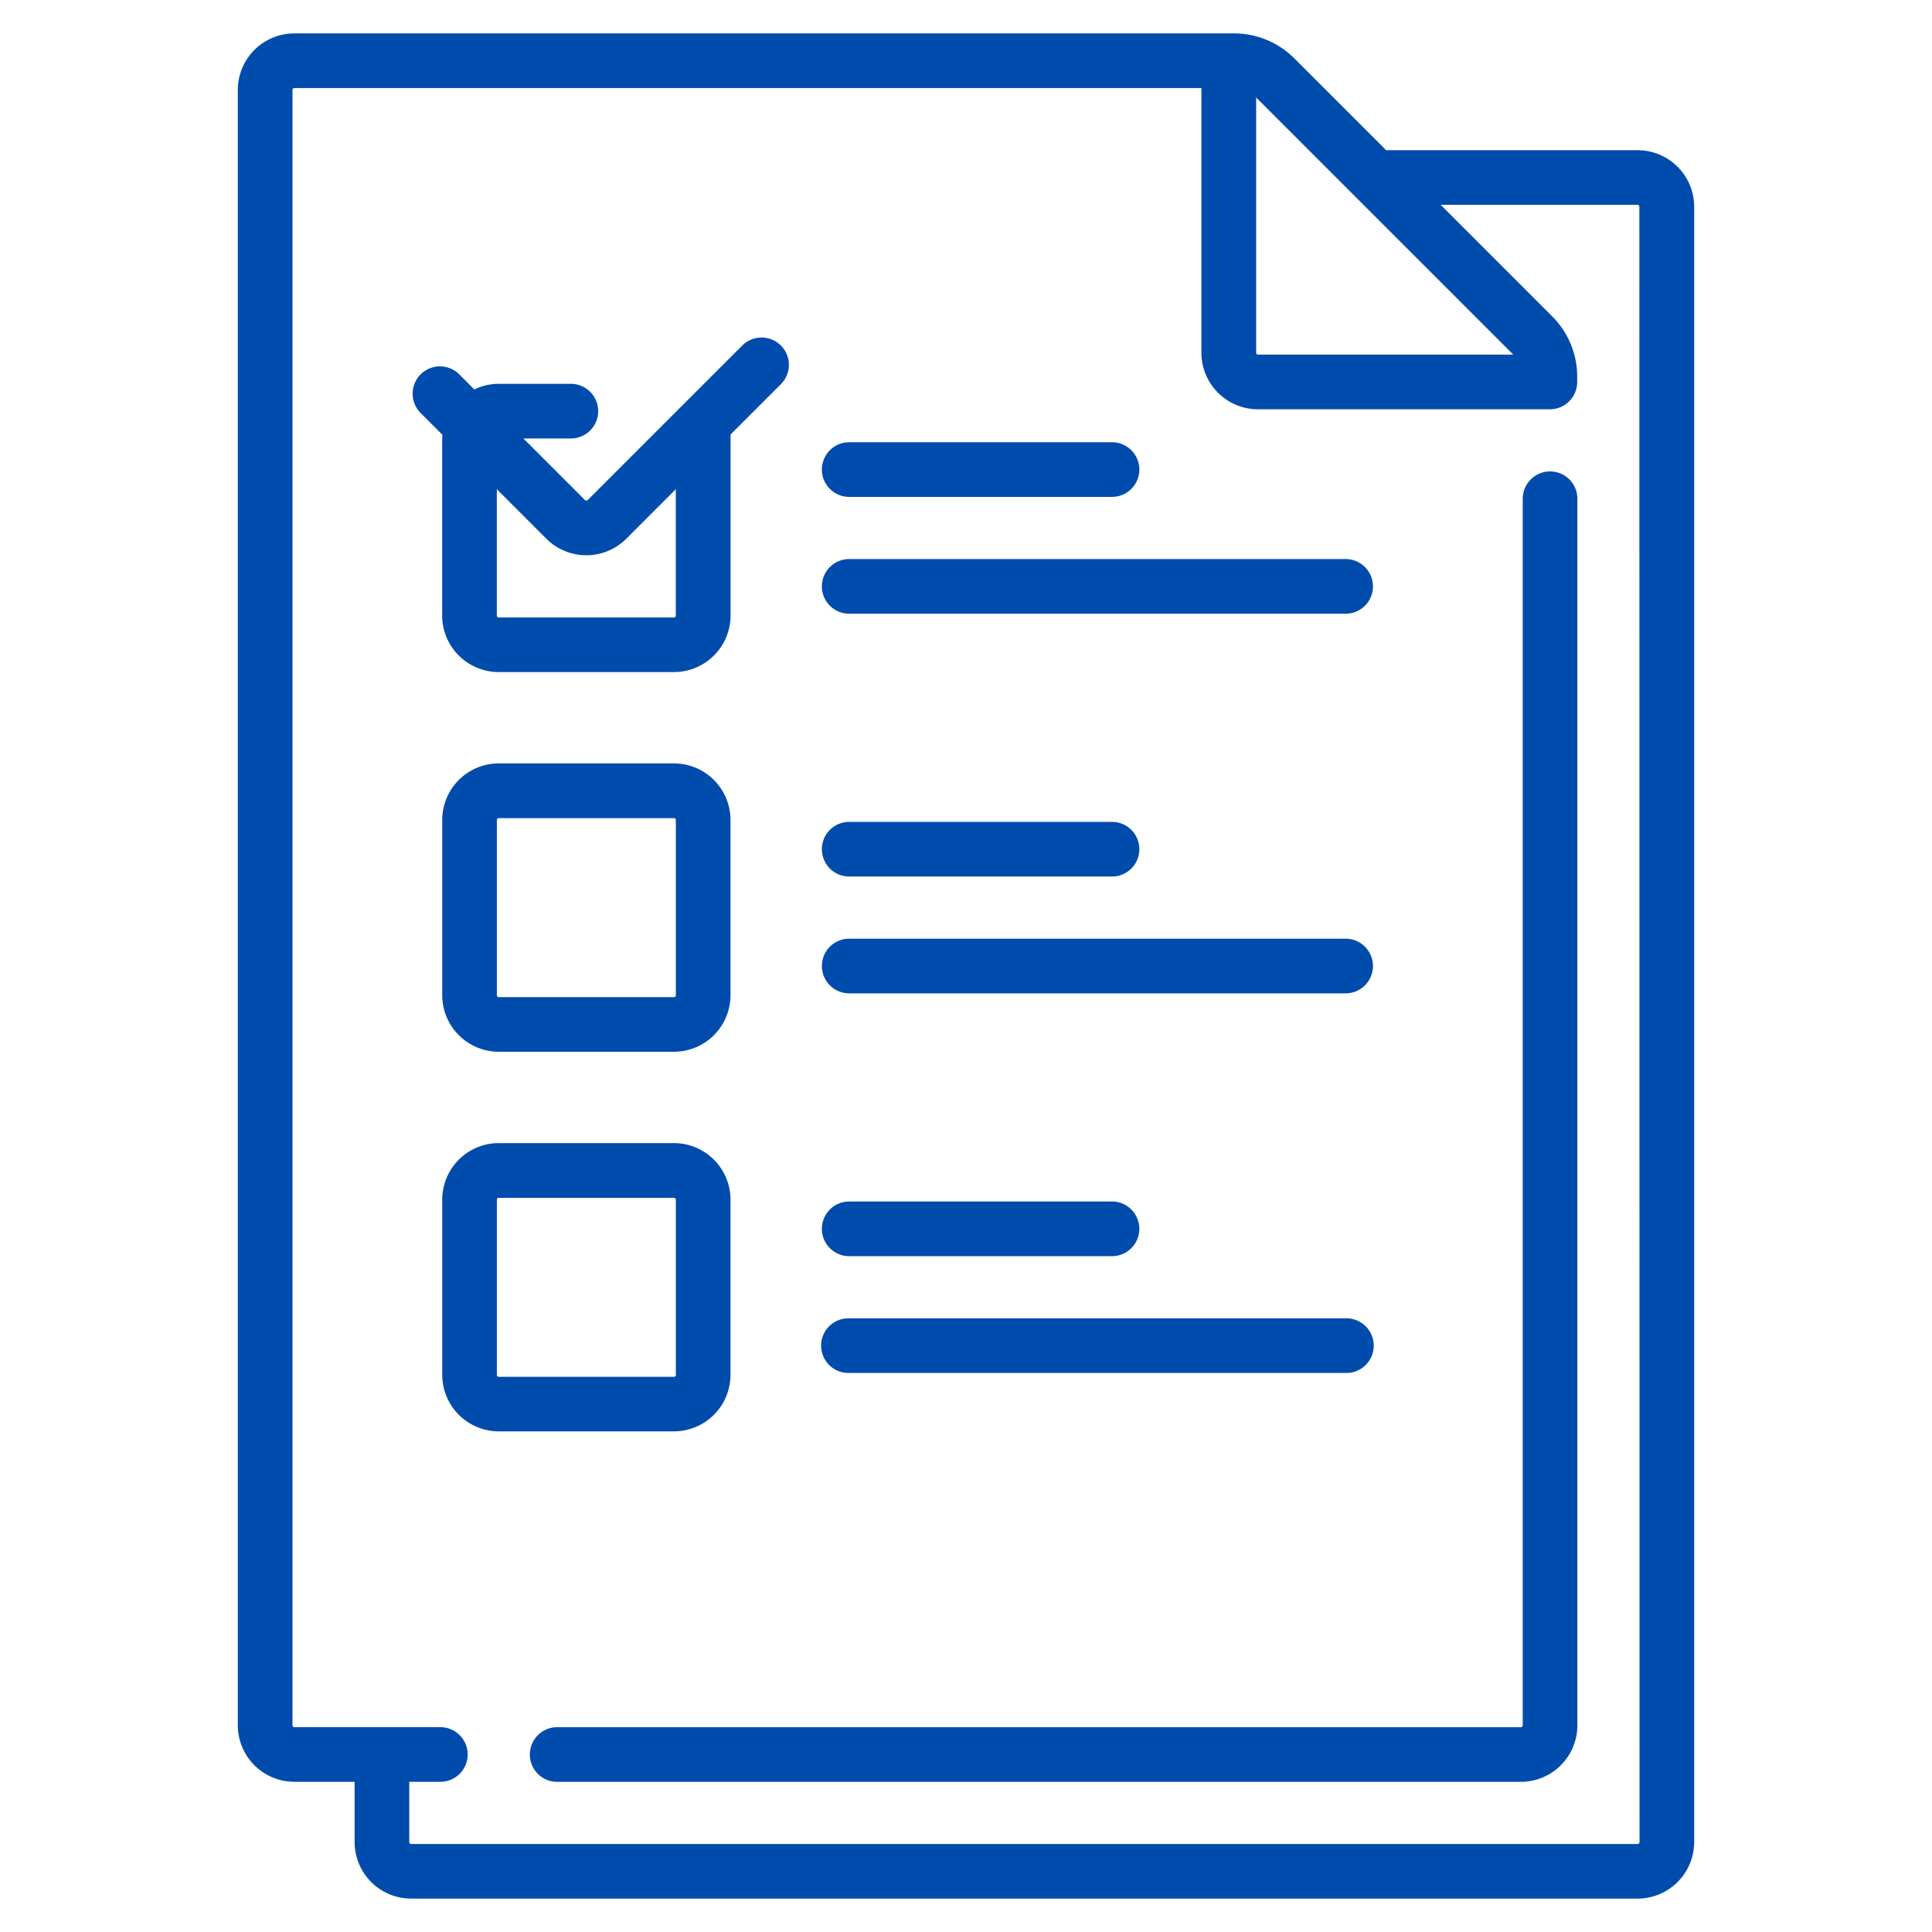 <?xml version="1.0" encoding="UTF-8"?>
<svg xmlns="http://www.w3.org/2000/svg" xmlns:xlink="http://www.w3.org/1999/xlink" width="90" height="90" viewBox="0 0 90 90">
  <defs>
    <clipPath id="clip-Custom_Size_1">
      <rect width="90" height="90"></rect>
    </clipPath>
  </defs>
  <g id="Custom_Size_1" data-name="Custom Size – 1" clip-path="url(#clip-Custom_Size_1)">
    <g id="_005-exam" data-name="005-exam" transform="translate(-45.034 1.556)">
      <g id="Group_13369" data-name="Group 13369" transform="translate(69.716 20.405)">
        <g id="Group_13368" data-name="Group 13368" transform="translate(0)">
          <path id="Path_27546" data-name="Path 27546" d="M183.8,120.239a1.273,1.273,0,0,0-1.273,1.273v57.137a.087.087,0,0,1-.088.088H137.547a1.273,1.273,0,0,0,0,2.546h44.892a2.636,2.636,0,0,0,2.633-2.633V121.512A1.273,1.273,0,0,0,183.8,120.239Z" transform="translate(-136.274 -120.239)" fill="#004cad"></path>
        </g>
      </g>
      <g id="Group_13371" data-name="Group 13371" transform="translate(56.112)">
        <g id="Group_13370" data-name="Group 13370">
          <path id="Path_27547" data-name="Path 27547" d="M121.323,5.441H109.606L105.335,1.17A3.967,3.967,0,0,0,102.511,0H58.745a2.636,2.636,0,0,0-2.633,2.633V78.814a2.636,2.636,0,0,0,2.633,2.633h2.808v2.808a2.636,2.636,0,0,0,2.633,2.633h57.136a2.636,2.636,0,0,0,2.633-2.633V8.075A2.636,2.636,0,0,0,121.323,5.441ZM103.55,2.985l11.979,11.979H103.638a.088.088,0,0,1-.088-.088Zm17.86,81.271a.088.088,0,0,1-.088.088H64.187a.088.088,0,0,1-.088-.088V81.448h1.448a1.273,1.273,0,0,0,0-2.546h-6.8a.088.088,0,0,1-.088-.088V2.633a.088.088,0,0,1,.088-.088H101V14.877a2.636,2.636,0,0,0,2.633,2.633h13.6a1.273,1.273,0,0,0,1.273-1.273V16a3.968,3.968,0,0,0-1.17-2.824l-5.193-5.193h9.171a.088.088,0,0,1,.088.088Z" transform="translate(-56.112)" fill="#004cad"></path>
        </g>
      </g>
      <g id="Group_13373" data-name="Group 13373" transform="translate(64.274 14.167)">
        <g id="Group_13372" data-name="Group 13372" transform="translate(0)">
          <path id="Path_27548" data-name="Path 27548" d="M121.345,83.855a1.273,1.273,0,0,0-1.8,0l-7.2,7.2a.088.088,0,0,1-.124,0l-2.87-2.87h2.21a1.273,1.273,0,0,0,0-2.546H108.2a2.613,2.613,0,0,0-1.136.261l-.685-.685a1.273,1.273,0,1,0-1.8,1.8l1,1c-.008.084-.013.17-.013.256v8.162a2.636,2.636,0,0,0,2.633,2.633h8.162A2.636,2.636,0,0,0,119,96.435V88l2.348-2.348A1.273,1.273,0,0,0,121.345,83.855Zm-4.893,12.58a.088.088,0,0,1-.088.088H108.2a.088.088,0,0,1-.088-.088V90.548l2.307,2.307a2.636,2.636,0,0,0,3.724,0l2.307-2.307v5.887Z" transform="translate(-104.208 -83.482)" fill="#004cad"></path>
        </g>
      </g>
      <g id="Group_13375" data-name="Group 13375" transform="translate(65.635 34.009)">
        <g id="Group_13374" data-name="Group 13374" transform="translate(0)">
          <path id="Path_27549" data-name="Path 27549" d="M123.02,200.4h-8.162a2.636,2.636,0,0,0-2.633,2.633V211.2a2.636,2.636,0,0,0,2.633,2.633h8.162a2.636,2.636,0,0,0,2.633-2.633v-8.162A2.636,2.636,0,0,0,123.02,200.4Zm.088,10.8a.088.088,0,0,1-.088.088h-8.162a.088.088,0,0,1-.088-.088v-8.162a.088.088,0,0,1,.088-.088h8.162a.088.088,0,0,1,.088.088Z" transform="translate(-112.225 -200.403)" fill="#004cad"></path>
        </g>
      </g>
      <g id="Group_13377" data-name="Group 13377" transform="translate(65.635 51.694)">
        <g id="Group_13376" data-name="Group 13376" transform="translate(0)">
          <path id="Path_27550" data-name="Path 27550" d="M123.02,304.613h-8.162a2.636,2.636,0,0,0-2.633,2.633v8.162a2.636,2.636,0,0,0,2.633,2.633h8.162a2.636,2.636,0,0,0,2.633-2.633v-8.162A2.636,2.636,0,0,0,123.02,304.613Zm.088,10.8a.088.088,0,0,1-.088.087h-8.162a.088.088,0,0,1-.088-.087v-8.162a.088.088,0,0,1,.088-.088h8.162a.088.088,0,0,1,.088.088Z" transform="translate(-112.225 -304.613)" fill="#004cad"></path>
        </g>
      </g>
      <g id="Group_13379" data-name="Group 13379" transform="translate(83.32 19.045)">
        <g id="Group_13378" data-name="Group 13378" transform="translate(0)">
          <path id="Path_27551" data-name="Path 27551" d="M229.951,112.226H217.708a1.273,1.273,0,0,0,0,2.546h12.243a1.273,1.273,0,0,0,0-2.546Z" transform="translate(-216.435 -112.226)" fill="#004cad"></path>
        </g>
      </g>
      <g id="Group_13381" data-name="Group 13381" transform="translate(83.32 24.487)">
        <g id="Group_13380" data-name="Group 13380" transform="translate(0)">
          <path id="Path_27552" data-name="Path 27552" d="M240.834,144.291H217.708a1.273,1.273,0,0,0,0,2.546h23.126a1.273,1.273,0,0,0,0-2.546Z" transform="translate(-216.435 -144.291)" fill="#004cad"></path>
        </g>
      </g>
      <g id="Group_13383" data-name="Group 13383" transform="translate(83.32 36.73)">
        <g id="Group_13382" data-name="Group 13382" transform="translate(0)">
          <path id="Path_27553" data-name="Path 27553" d="M229.951,216.436H217.708a1.273,1.273,0,1,0,0,2.546h12.243a1.273,1.273,0,1,0,0-2.546Z" transform="translate(-216.435 -216.436)" fill="#004cad"></path>
        </g>
      </g>
      <g id="Group_13385" data-name="Group 13385" transform="translate(83.32 42.172)">
        <g id="Group_13384" data-name="Group 13384" transform="translate(0)">
          <path id="Path_27554" data-name="Path 27554" d="M240.834,248.5H217.708a1.273,1.273,0,0,0,0,2.546h23.126a1.273,1.273,0,0,0,0-2.546Z" transform="translate(-216.435 -248.5)" fill="#004cad"></path>
        </g>
      </g>
      <g id="Group_13387" data-name="Group 13387" transform="translate(83.32 54.415)">
        <g id="Group_13386" data-name="Group 13386" transform="translate(0)">
          <path id="Path_27555" data-name="Path 27555" d="M229.951,320.645H217.708a1.273,1.273,0,1,0,0,2.546h12.243a1.273,1.273,0,1,0,0-2.546Z" transform="translate(-216.435 -320.645)" fill="#004cad"></path>
        </g>
      </g>
      <g id="Group_13389" data-name="Group 13389" transform="translate(83.32 59.857)">
        <g id="Group_13388" data-name="Group 13388" transform="translate(0)">
          <path id="Path_27556" data-name="Path 27556" d="M240.834,352.709H217.708a1.273,1.273,0,1,0,0,2.545h23.126a1.273,1.273,0,1,0,0-2.545Z" transform="translate(-216.435 -352.709)" fill="#004cad"></path>
        </g>
      </g>
    </g>
  </g>
</svg>
